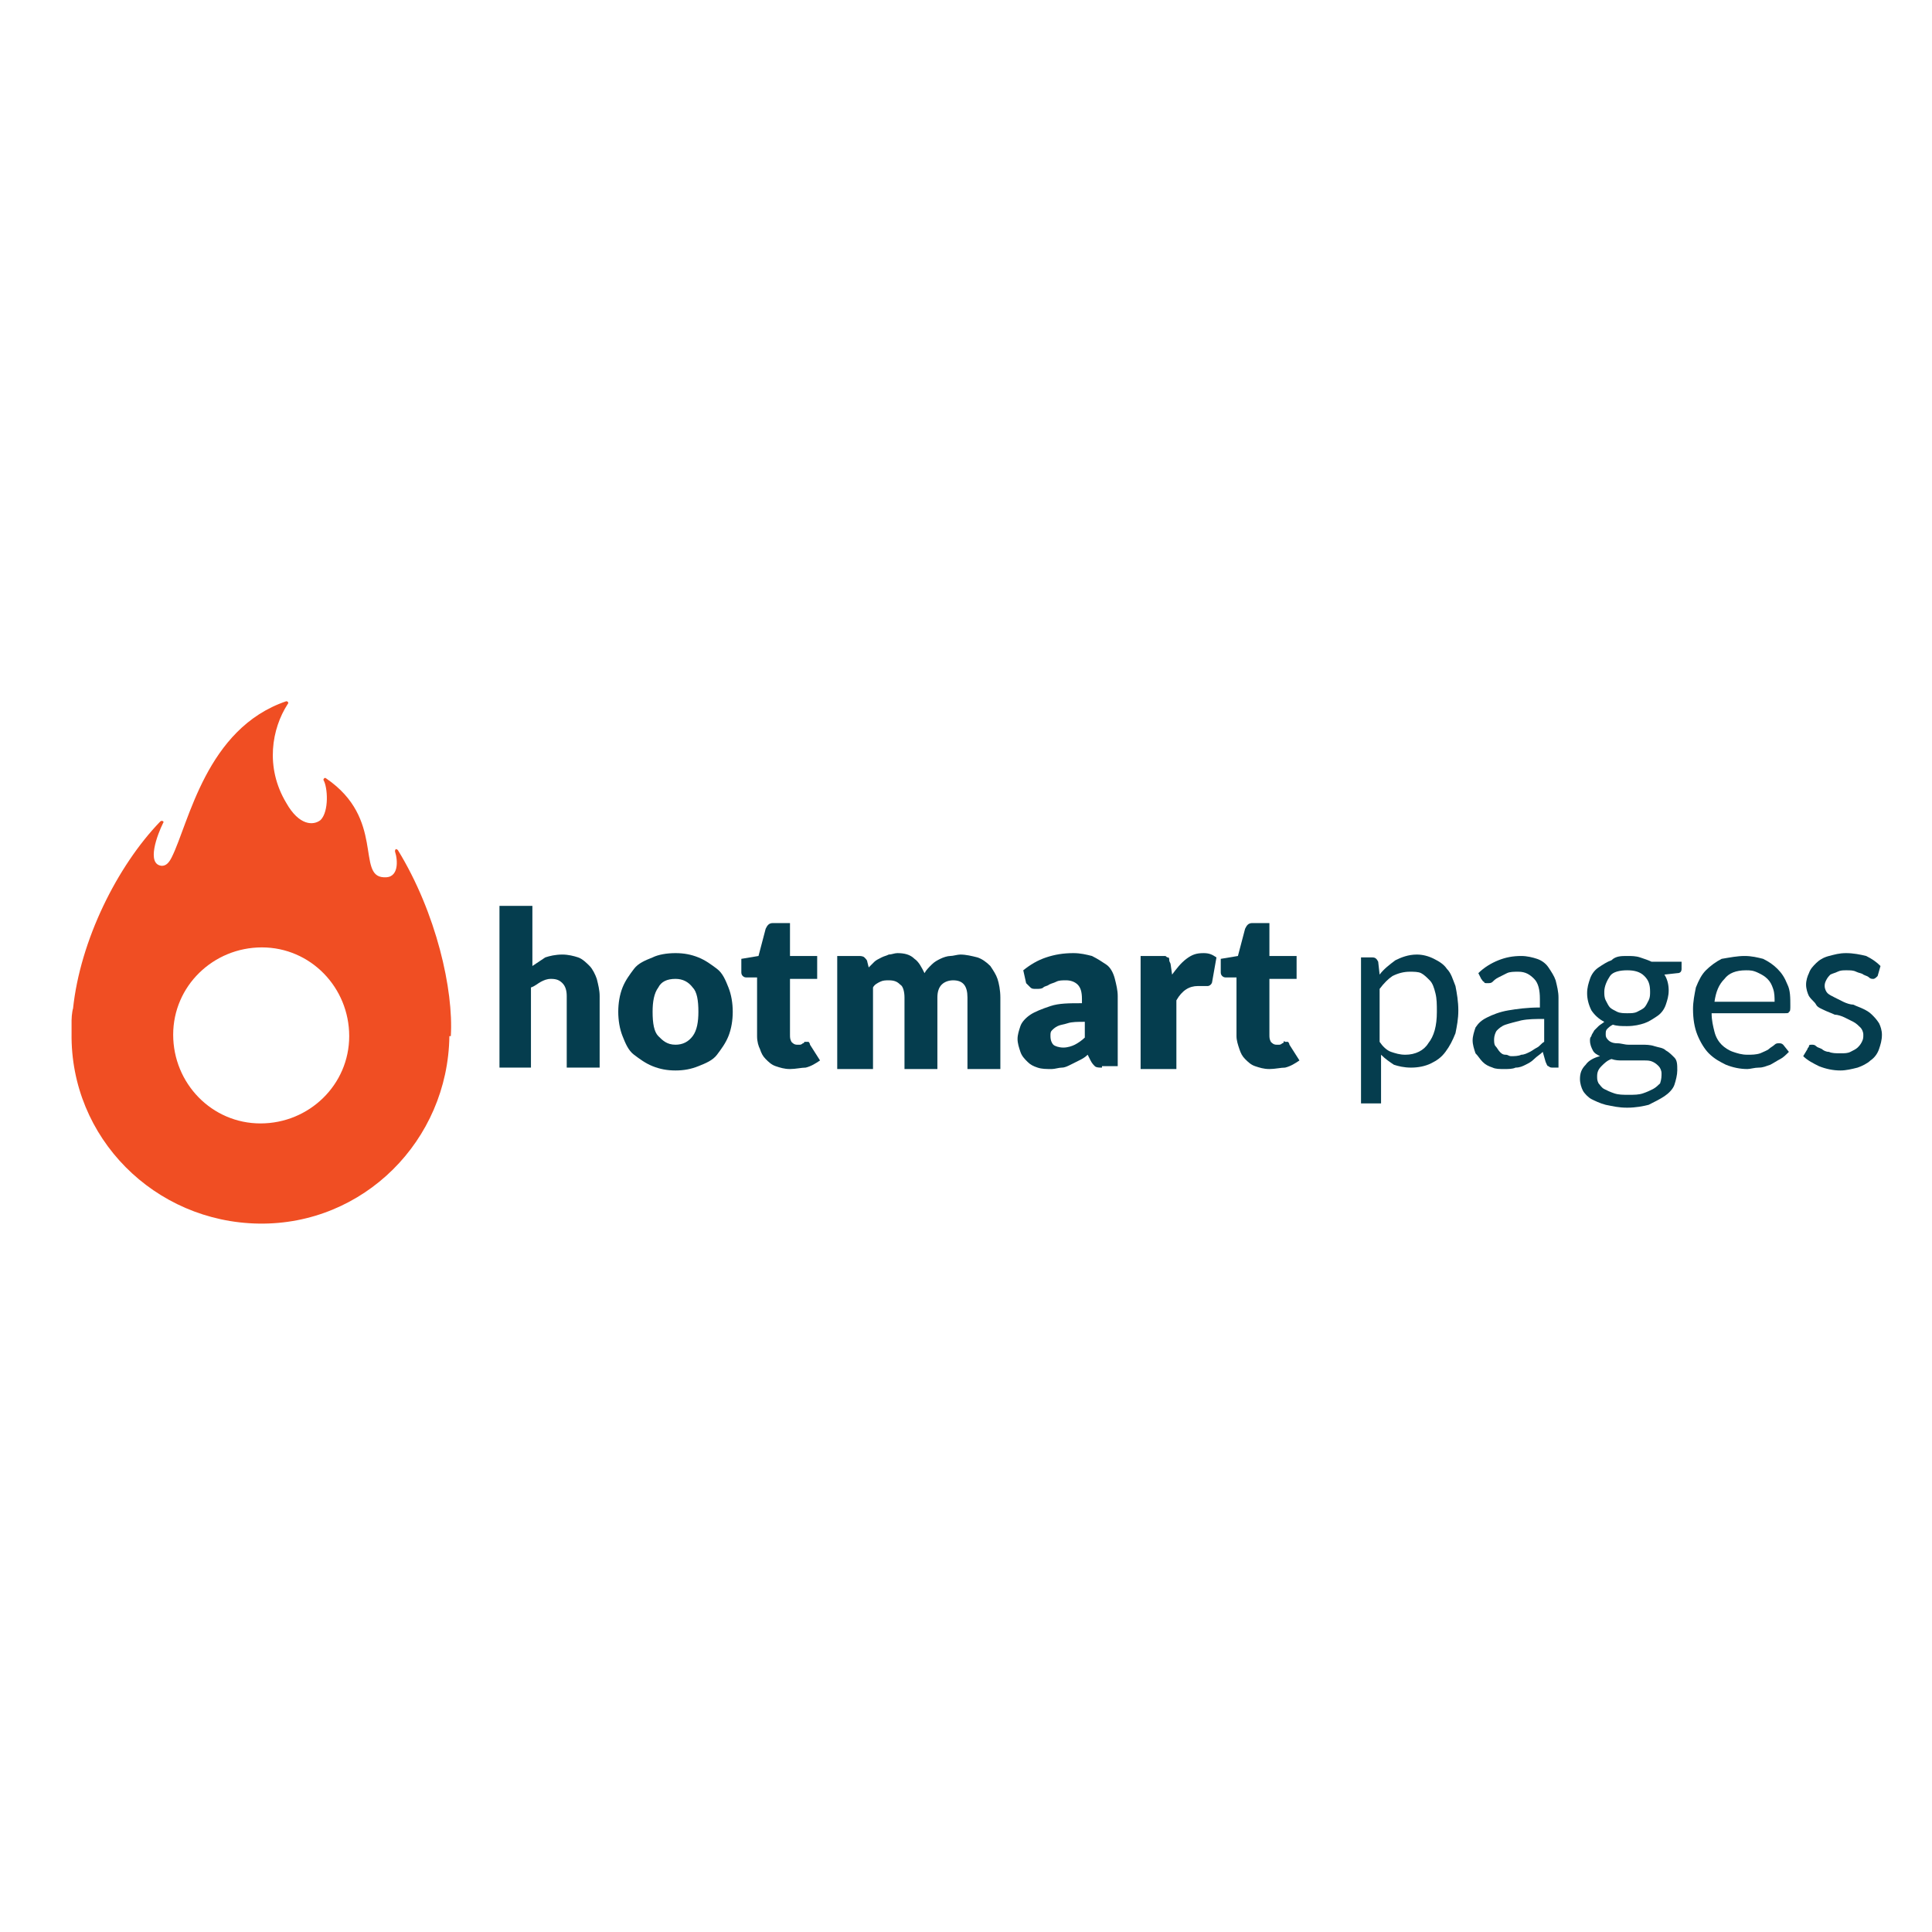<svg width="135" height="135" viewBox="0 0 135 135" fill="none" xmlns="http://www.w3.org/2000/svg">
<path d="M31.501 72.4C31.701 69.2 30.501 63.8 27.801 59.4C27.701 59.3 27.601 59.3 27.601 59.5C27.801 60.1 27.901 61.4 26.801 61.3C24.901 61.2 26.901 57.2 22.801 54.4C22.701 54.3 22.601 54.4 22.601 54.5C22.901 55 23.001 56.7 22.401 57.3C21.901 57.7 20.901 57.7 20.001 56.1C18.501 53.6 19.001 50.9 20.101 49.2C20.201 49.1 20.101 49 20.001 49C14.401 50.9 13.201 57.5 12.001 59.9C11.801 60.3 11.601 60.5 11.301 60.5C10.201 60.4 11.001 58.3 11.401 57.5C11.501 57.4 11.301 57.3 11.201 57.4C8.201 60.5 5.601 65.7 5.101 70.5C5.101 70.4 5.001 70.9 5.001 71.3C5.001 71.5 5.001 71.6 5.001 71.7V72.2C4.901 79.5 10.801 85.4 18.101 85.5C25.401 85.6 31.301 79.7 31.401 72.4H31.501ZM18.201 78.5C14.801 78.5 12.101 75.7 12.101 72.3C12.101 68.9 14.901 66.2 18.301 66.2C21.701 66.2 24.401 69 24.401 72.4C24.401 75.8 21.601 78.5 18.201 78.5Z" fill="#F04E23"/>
<path d="M34.901 74.6V63.3H37.201V67.5C37.501 67.3 37.801 67.1 38.101 66.9C38.401 66.8 38.801 66.7 39.301 66.7C39.701 66.7 40.101 66.8 40.401 66.9C40.701 67 41.001 67.3 41.201 67.5C41.401 67.7 41.601 68.1 41.701 68.4C41.801 68.8 41.901 69.2 41.901 69.6V74.6H39.601V69.6C39.601 69.2 39.501 68.9 39.301 68.7C39.101 68.5 38.901 68.4 38.501 68.4C38.201 68.4 38.001 68.5 37.801 68.6C37.601 68.7 37.401 68.9 37.101 69V74.6H34.901Z" fill="#053D4E"/>
<path d="M47.201 66.6C47.801 66.6 48.301 66.7 48.801 66.9C49.301 67.1 49.701 67.4 50.101 67.7C50.501 68 50.701 68.5 50.901 69C51.101 69.5 51.201 70.1 51.201 70.7C51.201 71.3 51.101 71.9 50.901 72.4C50.701 72.9 50.401 73.3 50.101 73.7C49.801 74.1 49.301 74.3 48.801 74.5C48.301 74.7 47.801 74.8 47.201 74.8C46.601 74.8 46.101 74.7 45.601 74.5C45.101 74.3 44.701 74 44.301 73.7C43.901 73.4 43.701 72.9 43.501 72.4C43.301 71.9 43.201 71.3 43.201 70.7C43.201 70.1 43.301 69.5 43.501 69C43.701 68.5 44.001 68.1 44.301 67.7C44.601 67.3 45.101 67.1 45.601 66.9C46.001 66.7 46.601 66.6 47.201 66.6ZM47.201 73C47.701 73 48.101 72.8 48.401 72.4C48.701 72 48.801 71.4 48.801 70.7C48.801 69.9 48.701 69.3 48.401 69C48.101 68.6 47.701 68.4 47.201 68.4C46.601 68.4 46.201 68.6 46.001 69C45.701 69.4 45.601 70 45.601 70.7C45.601 71.5 45.701 72.1 46.001 72.4C46.301 72.7 46.601 73 47.201 73Z" fill="#053D4E"/>
<path d="M55.201 74.7C54.801 74.7 54.501 74.6 54.201 74.5C53.901 74.4 53.701 74.2 53.501 74C53.301 73.8 53.201 73.6 53.101 73.3C53.001 73.1 52.901 72.8 52.901 72.4V68.3H52.201C52.101 68.3 52.001 68.3 51.901 68.2C51.801 68.1 51.801 68 51.801 67.9V67L53.001 66.8L53.501 64.9C53.601 64.7 53.701 64.5 54.001 64.5H55.201V66.8H57.101V68.4H55.201V72.3C55.201 72.5 55.201 72.6 55.301 72.8C55.401 72.9 55.501 73 55.701 73C55.801 73 55.901 73 55.901 73C55.901 73 56.001 73 56.101 72.9C56.101 72.9 56.201 72.9 56.201 72.8H56.301C56.401 72.8 56.401 72.8 56.501 72.8C56.501 72.8 56.601 72.9 56.601 73L57.301 74.1C57.001 74.3 56.701 74.5 56.301 74.6C56.001 74.6 55.601 74.7 55.201 74.7Z" fill="#053D4E"/>
<path d="M58.502 74.6V66.8H60.002C60.102 66.8 60.301 66.8 60.401 66.9C60.502 67 60.602 67.1 60.602 67.2L60.702 67.6C60.801 67.5 61.002 67.3 61.102 67.2C61.202 67.1 61.401 67 61.602 66.9C61.801 66.8 61.901 66.8 62.102 66.7C62.301 66.7 62.502 66.6 62.702 66.6C63.202 66.6 63.602 66.7 63.901 67C64.201 67.2 64.401 67.6 64.602 68C64.701 67.8 64.901 67.6 65.102 67.4C65.302 67.2 65.501 67.1 65.701 67C65.901 66.9 66.201 66.8 66.401 66.8C66.602 66.8 66.901 66.7 67.102 66.7C67.501 66.7 67.901 66.8 68.302 66.9C68.602 67 68.901 67.2 69.201 67.5C69.401 67.8 69.602 68.1 69.701 68.4C69.802 68.7 69.901 69.2 69.901 69.7V74.7H67.602V69.7C67.602 68.9 67.302 68.5 66.602 68.5C66.302 68.5 66.001 68.6 65.802 68.8C65.602 69 65.501 69.3 65.501 69.7V74.7H63.202V69.7C63.202 69.3 63.102 68.9 62.901 68.8C62.702 68.6 62.502 68.5 62.102 68.5C61.901 68.5 61.702 68.5 61.502 68.6C61.301 68.7 61.102 68.8 61.002 69V74.7H58.502V74.6Z" fill="#053D4E"/>
<path d="M77.002 74.6C76.802 74.6 76.602 74.6 76.502 74.5C76.402 74.4 76.302 74.3 76.202 74.1L76.002 73.7C75.802 73.9 75.602 74 75.402 74.1C75.202 74.2 75.002 74.3 74.802 74.4C74.602 74.5 74.402 74.6 74.202 74.6C74.002 74.6 73.702 74.7 73.502 74.7C73.102 74.7 72.802 74.7 72.502 74.6C72.202 74.5 72.002 74.4 71.802 74.2C71.602 74 71.402 73.8 71.302 73.5C71.202 73.2 71.102 72.9 71.102 72.6C71.102 72.3 71.202 72 71.302 71.7C71.402 71.4 71.702 71.1 72.002 70.9C72.302 70.7 72.802 70.5 73.402 70.3C74.002 70.1 74.702 70.1 75.602 70.1V69.8C75.602 69.3 75.502 69 75.302 68.8C75.102 68.6 74.802 68.5 74.502 68.5C74.202 68.5 74.002 68.5 73.802 68.6C73.602 68.7 73.502 68.7 73.302 68.8C73.202 68.9 73.002 68.9 72.902 69C72.802 69.1 72.602 69.1 72.402 69.1C72.202 69.1 72.102 69.1 72.002 69C71.902 68.9 71.802 68.8 71.702 68.7L71.502 67.8C72.002 67.4 72.502 67.1 73.102 66.9C73.702 66.7 74.302 66.6 75.002 66.6C75.502 66.6 75.902 66.7 76.302 66.8C76.702 67 77.002 67.2 77.302 67.4C77.602 67.6 77.802 68 77.902 68.4C78.002 68.8 78.102 69.2 78.102 69.6V74.5H77.002V74.6ZM74.302 73.2C74.602 73.2 74.902 73.1 75.102 73C75.302 72.9 75.602 72.7 75.802 72.5V71.4C75.302 71.4 74.902 71.4 74.602 71.5C74.302 71.6 74.102 71.6 73.902 71.7C73.702 71.8 73.602 71.9 73.502 72C73.402 72.1 73.402 72.2 73.402 72.4C73.402 72.7 73.502 72.9 73.602 73C73.702 73.1 74.002 73.2 74.302 73.2Z" fill="#053D4E"/>
<path d="M79.701 74.6V66.8H81.101C81.201 66.8 81.301 66.8 81.401 66.8C81.501 66.8 81.501 66.9 81.601 66.9C81.701 66.9 81.701 67 81.701 67.1C81.701 67.2 81.801 67.3 81.801 67.4L81.901 68.1C82.201 67.7 82.501 67.3 82.901 67C83.301 66.7 83.601 66.6 84.101 66.6C84.501 66.6 84.701 66.7 85.001 66.9L84.701 68.6C84.701 68.7 84.601 68.8 84.601 68.8C84.601 68.8 84.501 68.9 84.401 68.9C84.301 68.9 84.201 68.9 84.101 68.9C84.001 68.9 83.801 68.9 83.701 68.9C83.101 68.9 82.601 69.2 82.201 69.9V74.7H79.701V74.6Z" fill="#053D4E"/>
<path d="M88.701 74.7C88.301 74.7 88.001 74.6 87.701 74.5C87.401 74.4 87.201 74.2 87.001 74C86.801 73.8 86.701 73.6 86.601 73.3C86.501 73 86.401 72.7 86.401 72.4V68.3H85.701C85.601 68.3 85.501 68.3 85.401 68.2C85.301 68.1 85.301 68 85.301 67.9V67L86.501 66.8L87.001 64.9C87.101 64.7 87.201 64.5 87.501 64.5H88.701V66.8H90.601V68.4H88.701V72.3C88.701 72.5 88.701 72.6 88.801 72.8C88.901 72.9 89.001 73 89.201 73C89.301 73 89.401 73 89.401 73C89.401 73 89.501 73 89.601 72.9C89.601 72.9 89.701 72.9 89.701 72.8C89.701 72.7 89.801 72.8 89.801 72.8C89.901 72.8 89.901 72.8 90.001 72.8C90.001 72.8 90.101 72.9 90.101 73L90.801 74.1C90.501 74.3 90.201 74.5 89.801 74.6C89.501 74.6 89.101 74.7 88.701 74.7Z" fill="#053D4E"/>
<path d="M95.102 77.2V66.9H95.902C96.102 66.9 96.202 67 96.302 67.2L96.402 68.1C96.702 67.7 97.102 67.4 97.502 67.1C97.902 66.9 98.402 66.7 99.002 66.7C99.402 66.7 99.802 66.8 100.202 67C100.602 67.2 100.902 67.4 101.102 67.7C101.402 68 101.502 68.4 101.702 68.9C101.802 69.4 101.902 70 101.902 70.6C101.902 71.2 101.802 71.7 101.702 72.2C101.502 72.7 101.302 73.1 101.002 73.5C100.702 73.9 100.402 74.1 100.002 74.3C99.602 74.5 99.102 74.6 98.602 74.6C98.102 74.6 97.702 74.5 97.402 74.4C97.102 74.2 96.802 74 96.502 73.7V77.1H95.102V77.2ZM98.502 67.9C98.102 67.9 97.702 68 97.302 68.2C97.002 68.4 96.702 68.7 96.402 69.1V72.8C96.602 73.1 96.902 73.4 97.202 73.5C97.502 73.6 97.802 73.7 98.202 73.7C98.902 73.7 99.502 73.4 99.802 72.9C100.202 72.4 100.402 71.7 100.402 70.7C100.402 70.2 100.402 69.8 100.302 69.4C100.202 69 100.102 68.7 99.902 68.5C99.702 68.3 99.502 68.1 99.302 68C99.102 67.9 98.802 67.9 98.502 67.9Z" fill="#053D4E"/>
<path d="M109.101 74.6H108.501C108.401 74.6 108.301 74.6 108.201 74.5C108.101 74.5 108.101 74.4 108.001 74.2L107.801 73.5C107.601 73.7 107.401 73.8 107.201 74C107.001 74.2 106.801 74.3 106.601 74.4C106.401 74.5 106.201 74.6 105.901 74.6C105.701 74.7 105.401 74.7 105.101 74.7C104.801 74.7 104.501 74.7 104.301 74.6C104.001 74.5 103.801 74.4 103.601 74.2C103.401 74 103.301 73.8 103.101 73.6C103.001 73.3 102.901 73 102.901 72.7C102.901 72.4 103.001 72.1 103.101 71.8C103.301 71.5 103.501 71.3 103.901 71.1C104.301 70.9 104.801 70.7 105.401 70.6C106.001 70.5 106.701 70.4 107.601 70.4V69.8C107.601 69.2 107.501 68.7 107.201 68.4C106.901 68.1 106.601 67.9 106.101 67.9C105.801 67.9 105.501 67.9 105.301 68C105.101 68.1 104.901 68.2 104.701 68.3C104.501 68.4 104.401 68.5 104.301 68.6C104.201 68.7 104.101 68.7 103.901 68.7C103.801 68.7 103.701 68.7 103.701 68.6C103.601 68.6 103.601 68.5 103.501 68.4L103.301 68C103.701 67.6 104.201 67.3 104.701 67.1C105.201 66.9 105.701 66.8 106.301 66.8C106.701 66.8 107.101 66.9 107.401 67C107.701 67.1 108.001 67.3 108.201 67.6C108.401 67.9 108.601 68.2 108.701 68.5C108.801 68.9 108.901 69.3 108.901 69.7V74.6H109.101ZM105.601 73.8C105.801 73.8 106.101 73.8 106.301 73.7C106.501 73.7 106.701 73.6 106.901 73.5C107.101 73.4 107.201 73.3 107.401 73.2C107.601 73.1 107.701 72.9 107.901 72.8V71.2C107.301 71.2 106.801 71.2 106.301 71.3C105.901 71.4 105.501 71.5 105.201 71.6C104.901 71.7 104.701 71.9 104.601 72C104.501 72.1 104.401 72.4 104.401 72.6C104.401 72.8 104.401 73 104.501 73.1C104.601 73.2 104.701 73.4 104.801 73.5C104.901 73.6 105.001 73.7 105.201 73.7C105.401 73.7 105.401 73.8 105.601 73.8Z" fill="#053D4E"/>
<path d="M113.701 66.8C114.001 66.8 114.301 66.8 114.601 66.9C114.901 67 115.201 67.1 115.401 67.2H117.501V67.7C117.501 67.9 117.401 68 117.201 68L116.301 68.1C116.501 68.4 116.601 68.8 116.601 69.2C116.601 69.6 116.501 69.9 116.401 70.2C116.301 70.5 116.101 70.8 115.801 71C115.501 71.2 115.201 71.4 114.901 71.5C114.601 71.6 114.201 71.7 113.701 71.7C113.301 71.7 113.001 71.7 112.701 71.6C112.501 71.7 112.401 71.8 112.301 71.9C112.201 72 112.201 72.1 112.201 72.3C112.201 72.5 112.301 72.6 112.401 72.7C112.501 72.8 112.701 72.9 113.001 72.9C113.301 72.9 113.501 73 113.801 73C114.101 73 114.401 73 114.701 73C115.001 73 115.301 73 115.601 73.1C115.901 73.2 116.201 73.2 116.401 73.4C116.601 73.5 116.801 73.7 117.001 73.9C117.201 74.1 117.201 74.4 117.201 74.8C117.201 75.1 117.101 75.5 117.001 75.8C116.901 76.1 116.601 76.4 116.301 76.6C116.001 76.8 115.601 77 115.201 77.2C114.801 77.3 114.301 77.4 113.701 77.4C113.101 77.4 112.701 77.3 112.201 77.2C111.801 77.1 111.401 76.9 111.201 76.8C111.001 76.7 110.701 76.4 110.601 76.2C110.501 76 110.401 75.7 110.401 75.4C110.401 75 110.501 74.7 110.801 74.4C111.001 74.1 111.401 73.9 111.801 73.8C111.601 73.7 111.401 73.6 111.301 73.4C111.201 73.2 111.101 73 111.101 72.7C111.101 72.6 111.101 72.5 111.201 72.4C111.201 72.3 111.301 72.2 111.401 72C111.501 71.9 111.601 71.8 111.701 71.7C111.801 71.6 112.001 71.5 112.101 71.4C111.701 71.2 111.401 70.9 111.201 70.6C111.001 70.2 110.901 69.8 110.901 69.4C110.901 69 111.001 68.7 111.101 68.4C111.201 68.1 111.401 67.8 111.701 67.6C112.001 67.4 112.301 67.2 112.601 67.1C112.901 66.8 113.301 66.8 113.701 66.8ZM116.101 75C116.101 74.8 116.001 74.6 115.901 74.5C115.801 74.4 115.701 74.3 115.501 74.2C115.301 74.1 115.101 74.1 114.901 74.1C114.701 74.1 114.401 74.1 114.201 74.1C114.001 74.1 113.701 74.1 113.401 74.1C113.101 74.1 112.901 74.1 112.601 74C112.301 74.1 112.101 74.3 111.901 74.5C111.701 74.7 111.601 74.9 111.601 75.2C111.601 75.4 111.601 75.5 111.701 75.7C111.801 75.8 111.901 76 112.101 76.1C112.301 76.2 112.501 76.3 112.801 76.4C113.101 76.5 113.401 76.5 113.801 76.5C114.201 76.5 114.501 76.5 114.801 76.4C115.101 76.3 115.301 76.2 115.501 76.1C115.701 76 115.901 75.8 116.001 75.7C116.101 75.4 116.101 75.2 116.101 75ZM113.701 70.8C114.001 70.8 114.201 70.8 114.401 70.7C114.601 70.6 114.801 70.5 114.901 70.4C115.001 70.3 115.101 70.1 115.201 69.9C115.301 69.7 115.301 69.5 115.301 69.3C115.301 68.8 115.201 68.5 114.901 68.2C114.601 67.9 114.201 67.8 113.701 67.8C113.201 67.8 112.701 67.9 112.501 68.2C112.301 68.5 112.101 68.9 112.101 69.3C112.101 69.5 112.101 69.7 112.201 69.9C112.301 70.1 112.401 70.3 112.501 70.4C112.601 70.5 112.801 70.6 113.001 70.7C113.201 70.8 113.501 70.8 113.701 70.8Z" fill="#053D4E"/>
<path d="M121.901 66.8C122.401 66.8 122.801 66.9 123.201 67C123.601 67.2 123.901 67.4 124.201 67.7C124.501 68 124.701 68.3 124.901 68.8C125.101 69.2 125.101 69.7 125.101 70.3C125.101 70.5 125.101 70.7 125.001 70.7C125.001 70.8 124.901 70.8 124.701 70.8H119.601C119.601 71.3 119.701 71.7 119.801 72.1C119.901 72.5 120.101 72.8 120.301 73C120.501 73.2 120.801 73.4 121.101 73.5C121.401 73.6 121.701 73.7 122.101 73.7C122.401 73.7 122.701 73.7 123.001 73.6C123.201 73.5 123.501 73.4 123.601 73.3C123.701 73.2 123.901 73.1 124.001 73C124.101 72.9 124.201 72.9 124.301 72.9C124.401 72.9 124.501 72.9 124.601 73L125.001 73.5C124.801 73.7 124.601 73.9 124.401 74C124.201 74.1 123.901 74.3 123.701 74.4C123.401 74.5 123.201 74.6 122.901 74.6C122.601 74.6 122.301 74.7 122.101 74.7C121.601 74.7 121.101 74.6 120.601 74.4C120.201 74.2 119.801 74 119.401 73.6C119.101 73.3 118.801 72.8 118.601 72.3C118.401 71.8 118.301 71.2 118.301 70.5C118.301 70 118.401 69.5 118.501 69C118.701 68.5 118.901 68.1 119.201 67.8C119.501 67.5 119.901 67.2 120.301 67C120.901 66.9 121.401 66.8 121.901 66.8ZM122.001 67.8C121.301 67.8 120.801 68 120.501 68.4C120.101 68.8 119.901 69.3 119.801 70H124.001C124.001 69.7 124.001 69.4 123.901 69.1C123.801 68.8 123.701 68.6 123.501 68.4C123.301 68.2 123.101 68.1 122.901 68C122.501 67.8 122.301 67.8 122.001 67.8Z" fill="#053D4E"/>
<path d="M131.201 68.2C131.101 68.3 131.001 68.4 130.901 68.4C130.801 68.4 130.701 68.4 130.601 68.3C130.501 68.2 130.401 68.2 130.201 68.1C130.101 68 129.901 68 129.701 67.9C129.501 67.8 129.301 67.8 129.001 67.8C128.801 67.8 128.601 67.8 128.401 67.9C128.201 68 128.101 68 127.901 68.1C127.801 68.2 127.701 68.3 127.601 68.5C127.501 68.7 127.501 68.8 127.501 68.9C127.501 69.1 127.601 69.3 127.701 69.4C127.801 69.5 128.001 69.6 128.201 69.7C128.401 69.8 128.601 69.9 128.801 70C129.001 70.1 129.301 70.2 129.501 70.2C129.701 70.3 130.001 70.4 130.201 70.5C130.401 70.6 130.601 70.7 130.801 70.9C131.001 71.1 131.101 71.2 131.301 71.5C131.401 71.7 131.501 72 131.501 72.3C131.501 72.7 131.401 73 131.301 73.3C131.201 73.6 131.001 73.9 130.701 74.1C130.501 74.3 130.101 74.5 129.801 74.6C129.401 74.7 129.001 74.8 128.601 74.8C128.101 74.8 127.601 74.7 127.101 74.5C126.701 74.3 126.301 74.1 126.001 73.8L126.301 73.3C126.301 73.2 126.401 73.2 126.401 73.1C126.401 73 126.501 73 126.601 73C126.701 73 126.801 73 126.901 73.1C127.001 73.2 127.101 73.2 127.301 73.3C127.401 73.4 127.601 73.5 127.801 73.5C128.001 73.6 128.301 73.6 128.601 73.6C128.901 73.6 129.101 73.6 129.301 73.5C129.501 73.4 129.701 73.3 129.801 73.2C129.901 73.1 130.001 73 130.101 72.8C130.201 72.6 130.201 72.5 130.201 72.3C130.201 72.1 130.101 71.9 130.001 71.8C129.901 71.7 129.701 71.5 129.501 71.4C129.301 71.3 129.101 71.2 128.901 71.1C128.701 71 128.401 70.9 128.201 70.9C128.001 70.8 127.701 70.7 127.501 70.6C127.301 70.5 127.001 70.4 126.901 70.2C126.801 70 126.601 69.9 126.401 69.6C126.301 69.4 126.201 69.1 126.201 68.8C126.201 68.5 126.301 68.2 126.401 68C126.501 67.7 126.701 67.5 126.901 67.3C127.101 67.1 127.401 66.9 127.801 66.8C128.201 66.7 128.501 66.6 129.001 66.6C129.501 66.6 130.001 66.7 130.401 66.8C130.801 67 131.101 67.2 131.401 67.5L131.201 68.2Z" fill="#053D4E"/>
</svg>

